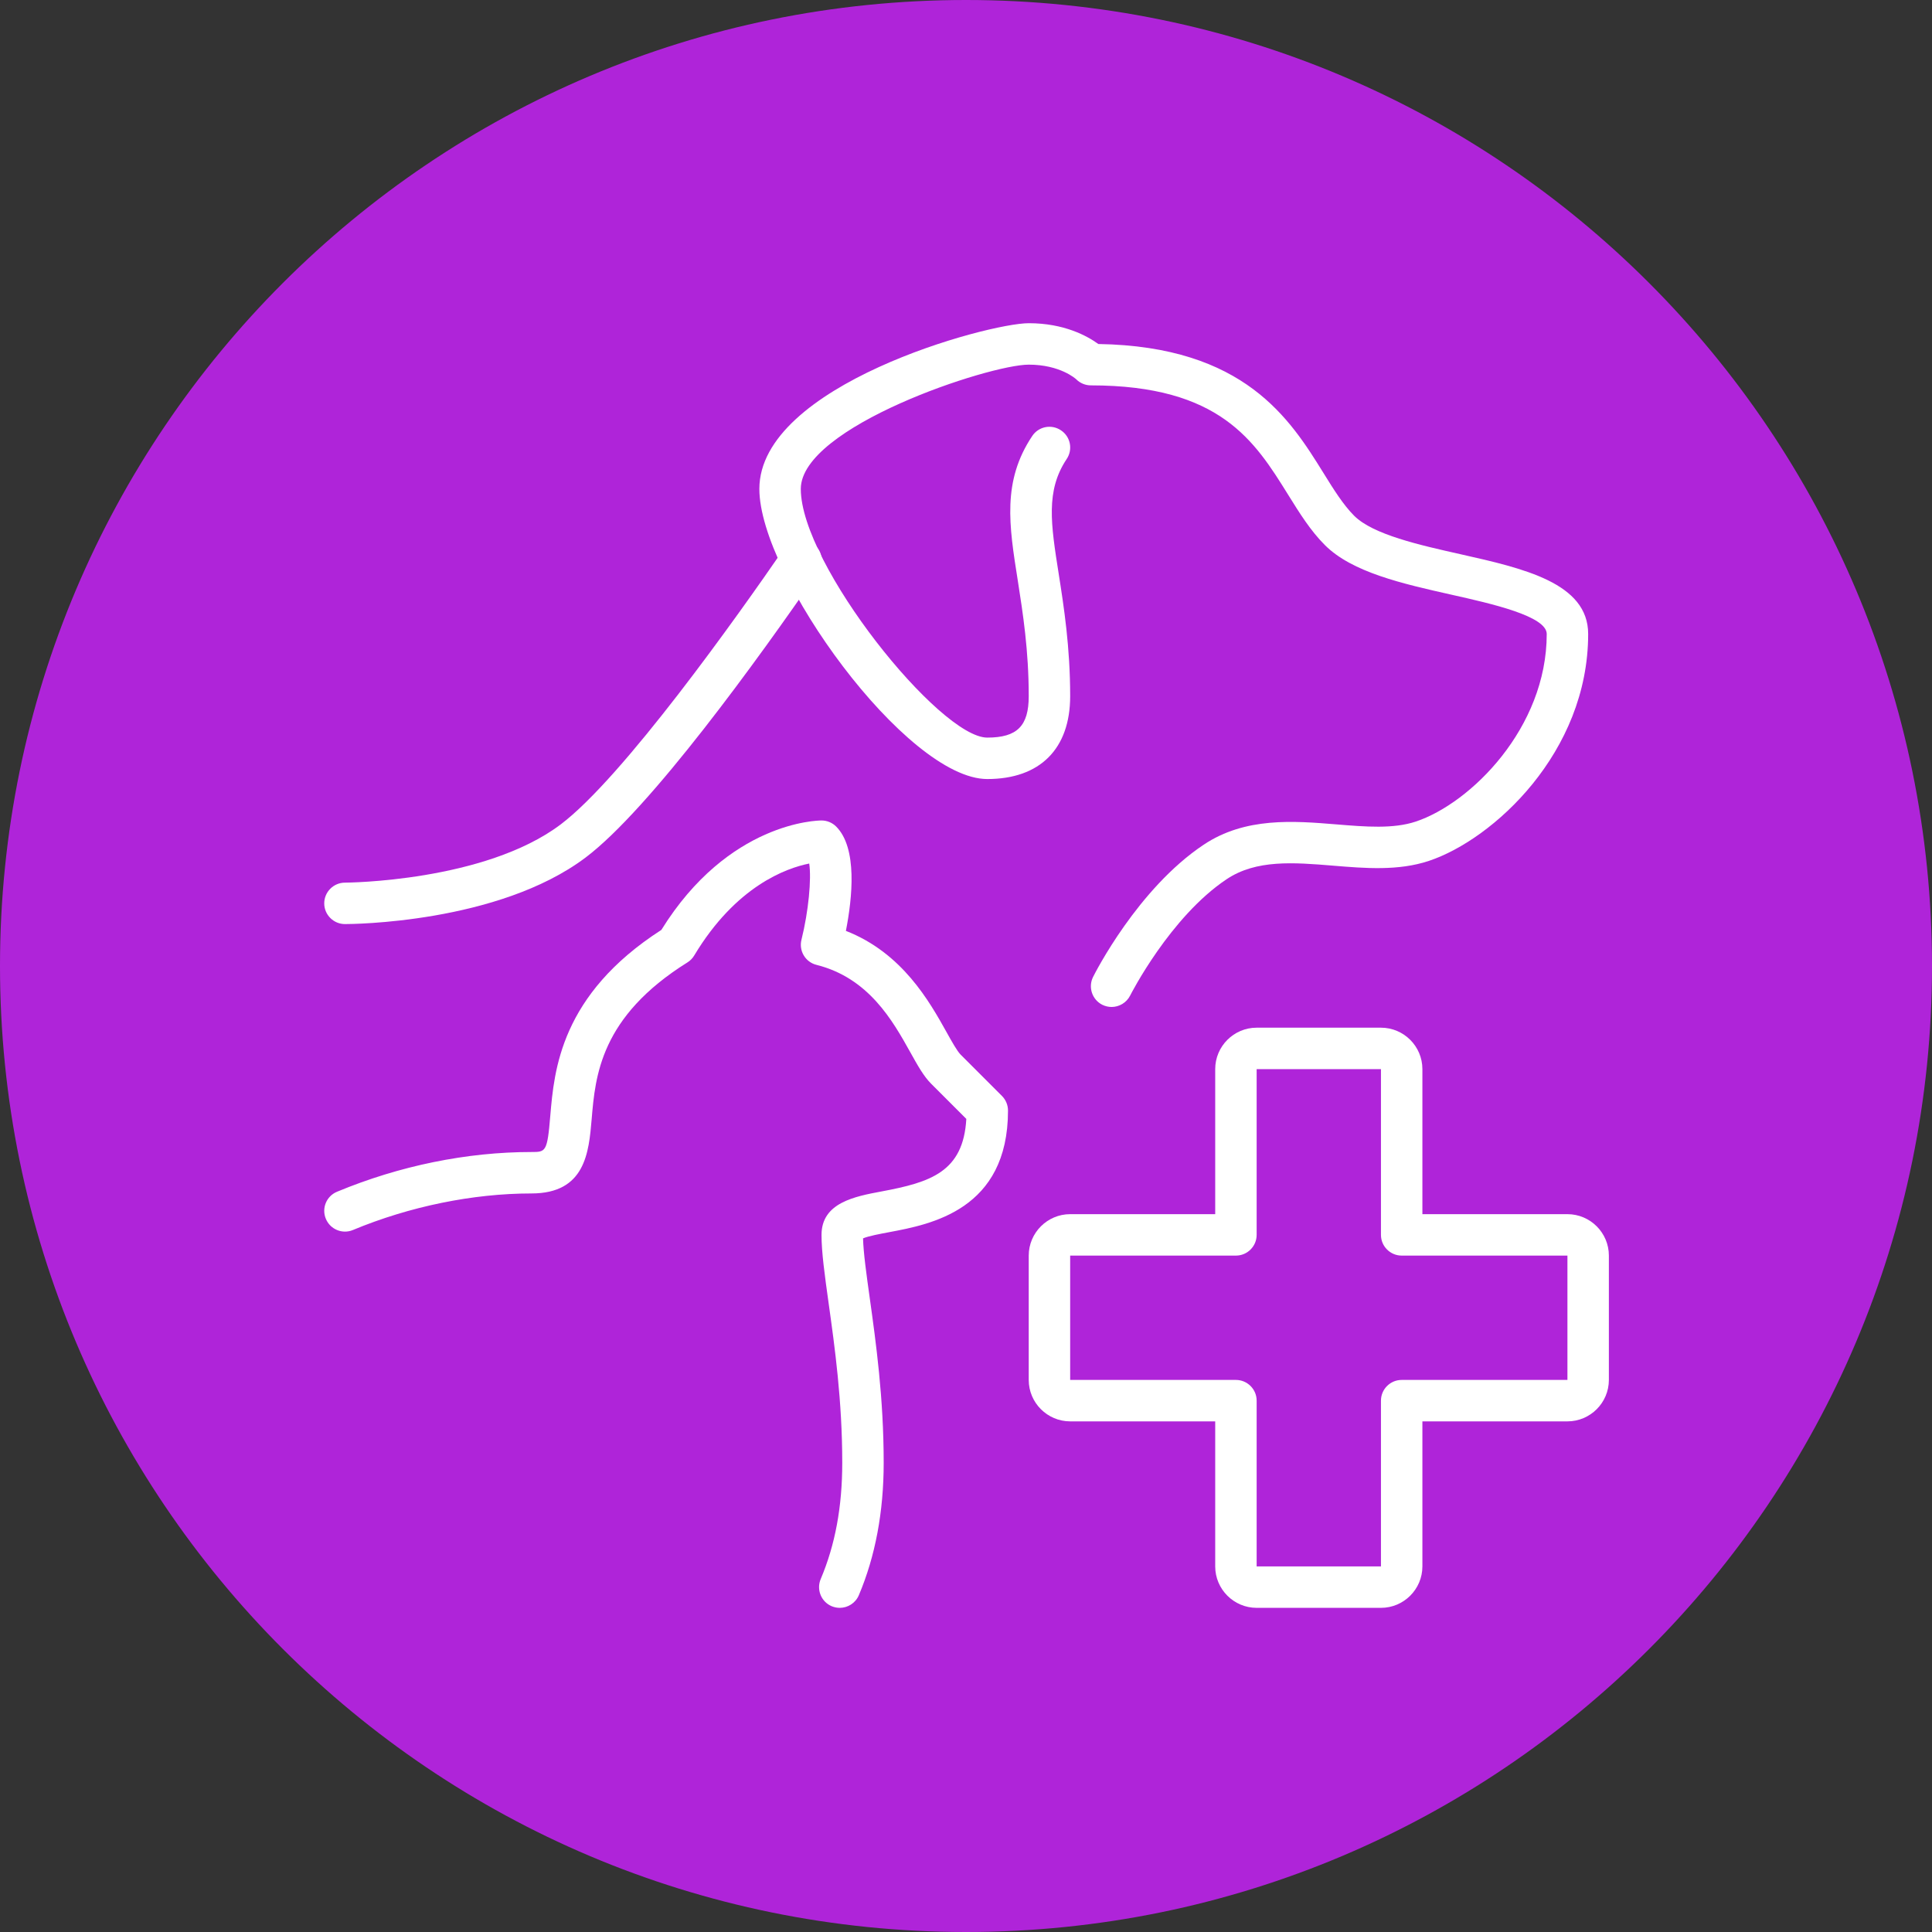 <svg xmlns="http://www.w3.org/2000/svg" xmlns:xlink="http://www.w3.org/1999/xlink" width="500" zoomAndPan="magnify" viewBox="0 0 375 375" height="500" preserveAspectRatio="xMidYMid meet" version="1.2"><rect x="0" y="0" width="375" height="375" fill="#333333" stroke="none"/><defs><clipPath id="e4e5b12149"><path d="M 187.5 0 C 83.945 0 0 83.945 0 187.5 C 0 291.055 83.945 375 187.5 375 C 291.055 375 375 291.055 375 187.5 C 375 83.945 291.055 0 187.5 0 Z M 187.5 0 "/></clipPath><clipPath id="605f499d45"><path d="M 62.531 159 L 196 159 L 196 312.281 L 62.531 312.281 Z M 62.531 159 "/></clipPath><clipPath id="e5ddfbb310"><path d="M 199 199 L 312.281 199 L 312.281 312.281 L 199 312.281 Z M 199 199 "/></clipPath><clipPath id="fddbe2dc87"><path d="M 147 62.531 L 309 62.531 L 309 196 L 147 196 Z M 147 62.531 "/></clipPath><clipPath id="6b595014ef"><path d="M 62.531 104 L 160 104 L 160 180 L 62.531 180 Z M 62.531 104 "/></clipPath></defs><g id="be38469044"><g clip-rule="nonzero" clip-path="url(#e4e5b12149)"><rect x="0" width="375" y="0" height="375" style="fill:#af24d9;fill-opacity:1;stroke:none;"/></g><g clip-rule="nonzero" clip-path="url(#605f499d45)"><path style=" stroke:none;fill-rule:nonzero;fill:#ffffff;fill-opacity:1;" d="M 162.992 312.082 C 162.473 312.082 161.938 311.973 161.438 311.77 C 159.379 310.902 158.438 308.531 159.301 306.488 C 162.113 299.844 163.48 292.461 163.48 283.93 C 163.48 271.895 162.02 261.402 160.84 252.98 C 160.07 247.453 159.457 243.082 159.457 239.691 C 159.457 233.438 165.93 232.227 171.129 231.254 C 180.602 229.48 186.98 227.484 187.562 217.18 L 180.742 210.359 C 179.281 208.898 178.137 206.84 176.676 204.219 C 173.281 198.137 168.633 189.828 158.484 187.281 C 156.332 186.75 155.027 184.566 155.562 182.414 C 156.941 176.867 157.523 170.598 157.07 167.613 C 152.641 168.492 142.852 171.965 134.746 185.461 C 134.43 185.992 133.977 186.465 133.441 186.797 C 116.508 197.367 115.547 208.852 114.84 217.242 C 114.289 223.668 113.617 231.648 103.152 231.648 C 91.824 231.648 79.508 234.16 68.496 238.746 C 66.453 239.598 64.098 238.621 63.25 236.578 C 62.387 234.523 63.359 232.164 65.418 231.316 C 77.547 226.273 90.602 223.605 103.152 223.605 C 105.934 223.605 106.23 223.605 106.812 216.566 C 107.566 207.754 108.793 193.094 128.367 180.496 C 141.391 159.492 158.719 159.254 159.457 159.254 C 160.523 159.254 161.547 159.68 162.301 160.434 C 166.465 164.598 165.441 174.273 164.188 180.684 C 175.137 184.957 180.414 194.414 183.699 200.289 C 184.719 202.129 185.77 203.996 186.43 204.672 L 194.473 212.715 C 195.227 213.473 195.652 214.492 195.652 215.559 C 195.652 234.836 180.664 237.648 172.621 239.156 C 170.863 239.488 168.57 239.91 167.516 240.367 C 167.594 243.195 168.16 247.23 168.805 251.867 C 170.016 260.539 171.523 271.332 171.523 283.93 C 171.523 293.418 169.902 302.074 166.699 309.633 C 166.055 311.156 164.562 312.082 162.992 312.082 "/></g><g clip-rule="nonzero" clip-path="url(#e5ddfbb310)"><path style=" stroke:none;fill-rule:nonzero;fill:#ffffff;fill-opacity:1;" d="M 207.719 243.711 L 207.719 267.844 L 239.891 267.844 C 242.105 267.844 243.914 269.648 243.914 271.863 L 243.914 304.039 L 268.043 304.039 L 268.043 271.863 C 268.043 269.648 269.852 267.844 272.066 267.844 L 304.238 267.844 L 304.238 243.711 L 272.066 243.711 C 269.852 243.711 268.043 241.906 268.043 239.691 L 268.043 207.516 L 243.914 207.516 L 243.914 239.691 C 243.914 241.906 242.105 243.711 239.891 243.711 Z M 268.043 312.082 L 243.914 312.082 C 239.484 312.082 235.871 308.469 235.871 304.039 L 235.871 275.887 L 207.719 275.887 C 203.289 275.887 199.676 272.273 199.676 267.844 L 199.676 243.711 C 199.676 239.281 203.289 235.668 207.719 235.668 L 235.871 235.668 L 235.871 207.516 C 235.871 203.086 239.484 199.473 243.914 199.473 L 268.043 199.473 C 272.473 199.473 276.086 203.086 276.086 207.516 L 276.086 235.668 L 304.238 235.668 C 308.668 235.668 312.281 239.281 312.281 243.711 L 312.281 267.844 C 312.281 272.273 308.668 275.887 304.238 275.887 L 276.086 275.887 L 276.086 304.039 C 276.086 308.469 272.473 312.082 268.043 312.082 "/></g><g clip-rule="nonzero" clip-path="url(#fddbe2dc87)"><path style=" stroke:none;fill-rule:nonzero;fill:#ffffff;fill-opacity:1;" d="M 215.762 195.453 C 215.148 195.453 214.535 195.309 213.953 195.027 C 211.977 194.023 211.176 191.617 212.164 189.625 C 212.508 188.934 220.836 172.484 233.641 163.953 C 241.715 158.566 251.109 159.336 259.387 160.012 C 265.074 160.48 270.449 160.922 274.816 159.461 C 285.465 155.91 300.219 141.285 300.219 123.059 C 300.219 119.59 289.551 117.184 281.773 115.441 C 272.27 113.305 262.449 111.105 257.156 105.797 C 254.359 103 252.254 99.605 250.023 96.023 C 243.535 85.594 236.828 74.801 211.738 74.801 C 210.672 74.801 209.648 74.375 208.895 73.621 C 208.816 73.543 205.785 70.777 199.676 70.777 C 191.992 70.777 155.434 82.828 155.434 94.906 C 155.434 109.598 182.395 143.168 191.629 143.168 C 197.43 143.168 199.676 140.906 199.676 135.125 C 199.676 126.219 198.543 119.039 197.555 112.707 C 195.84 101.914 194.504 93.398 200.352 84.633 C 201.574 82.781 204.074 82.277 205.926 83.52 C 207.781 84.742 208.285 87.242 207.043 89.094 C 202.941 95.238 203.965 101.695 205.504 111.449 C 206.492 117.75 207.719 125.59 207.719 135.125 C 207.719 145.352 201.859 151.211 191.629 151.211 C 175.953 151.211 147.391 111.734 147.391 94.906 C 147.391 74.738 191.773 62.734 199.676 62.734 C 206.555 62.734 211.047 65.215 213.184 66.773 C 241.605 67.227 250.402 81.383 256.859 91.766 C 258.836 94.957 260.707 97.973 262.844 100.109 C 266.504 103.77 275.555 105.797 283.535 107.586 C 295.691 110.32 308.262 113.148 308.262 123.059 C 308.262 146.074 289.816 162.934 277.359 167.094 C 271.422 169.074 264.965 168.539 258.742 168.023 C 251.078 167.395 243.852 166.812 238.102 170.645 C 227.105 177.98 219.438 193.078 219.359 193.238 C 218.652 194.633 217.223 195.453 215.762 195.453 "/></g><g clip-rule="nonzero" clip-path="url(#6b595014ef)"><path style=" stroke:none;fill-rule:nonzero;fill:#ffffff;fill-opacity:1;" d="M 66.957 179.363 C 64.742 179.363 62.934 177.559 62.934 175.344 C 62.934 173.129 64.742 171.32 66.957 171.32 C 67.223 171.32 93.977 171.164 108.777 160.059 C 120.906 150.945 143.164 119.574 152.168 106.5 C 153.426 104.664 155.938 104.207 157.762 105.465 C 159.582 106.738 160.055 109.234 158.781 111.059 C 147.328 127.695 126.199 157.023 113.617 166.48 C 96.648 179.223 68.168 179.363 66.957 179.363 "/></g></g></svg>